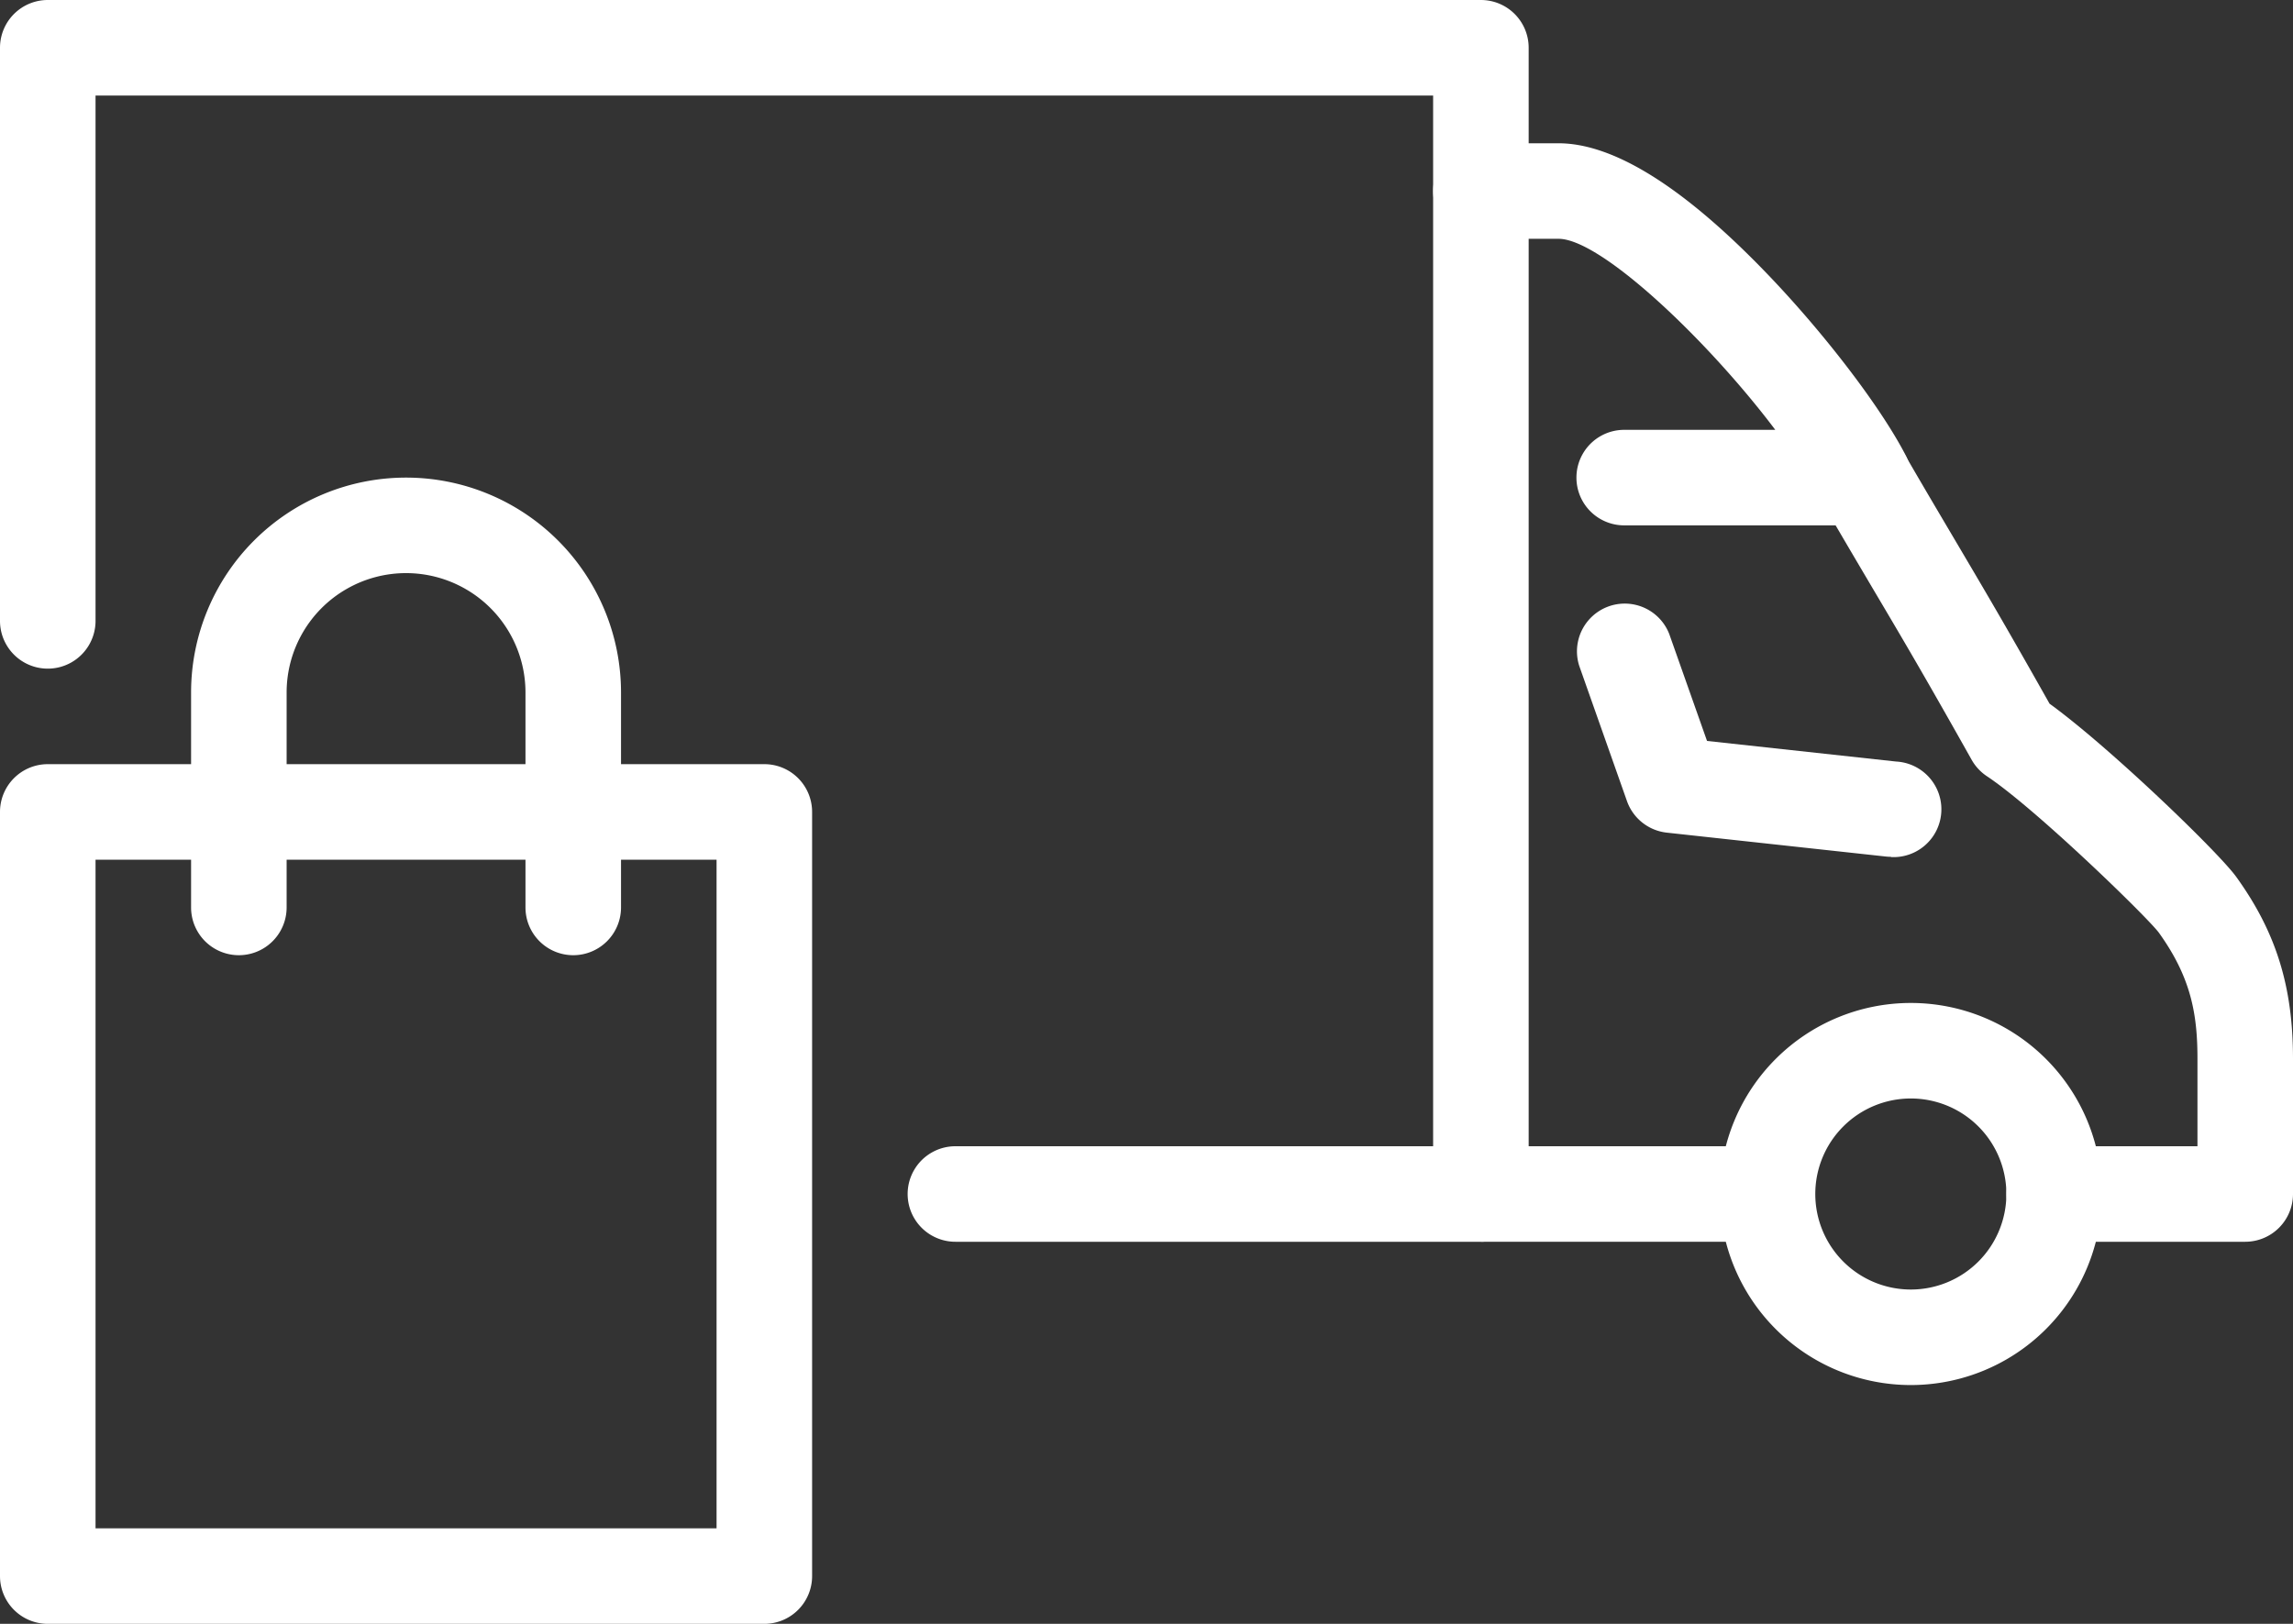 <svg xmlns="http://www.w3.org/2000/svg" viewBox="0 0 384 272"><rect x="0" y="0" width="384" height="272" fill="#333333" stroke="none"/><defs><style>.cls-1{fill:#fff;}</style></defs><g id="Layer_2" data-name="Layer 2"><g id="Large_Preview" data-name="Large Preview"><path class="cls-1" d="M248,208H160a8,8,0,0,1,0-16h80V16H16v88a8,8,0,0,1-16,0V8A8,8,0,0,1,8,0H248a8,8,0,0,1,8,8V200A8,8,0,0,1,248,208Z"/><path class="cls-1" d="M320,232a32,32,0,1,1,32-32A32,32,0,0,1,320,232Zm0-48a16,16,0,1,0,16,16A16,16,0,0,0,320,184Z"/><rect class="cls-1" x="248" y="192" width="48" height="16"/><path class="cls-1" d="M376,208H344a8,8,0,0,1,0-16h24V177.31c0-7.48-1.09-13.62-6.49-21.12-2.12-2.78-20.69-20.81-28.77-26.17a8.06,8.06,0,0,1-2.55-2.74c-8-14.25-11.92-20.86-16.45-28.51-2.45-4.15-5.09-8.62-8.66-14.75a8,8,0,0,1,13.84-8c3.53,6.09,6.16,10.52,8.59,14.64,4.4,7.45,8.23,13.91,15.72,27.21,10,7.24,28.27,24.86,31.26,29,6.67,9.25,9.51,18.36,9.51,30.47V200A8,8,0,0,1,376,208Z"/><path class="cls-1" d="M312,88H272a8,8,0,0,1,0-16h25.3C286,57,268.1,40,261,40H248a8,8,0,0,1,0-16H261c9.07,0,20.57,7.09,34.18,21.08,9.89,10.15,19.75,23,24,31.27A8,8,0,0,1,312,88Z"/><path class="cls-1" d="M316.68,143.52a8.65,8.65,0,0,1-.88-.05l-36.67-4a8,8,0,0,1-6.67-5.29l-8-22.67a8,8,0,0,1,15.08-5.32l6.33,17.92,31.66,3.45a8,8,0,0,1-.85,16Z"/><path class="cls-1" d="M128,272H8a8,8,0,0,1-8-8V136a8,8,0,0,1,8-8H128a8,8,0,0,1,8,8V264A8,8,0,0,1,128,272ZM16,256H120V144H16Z"/><path class="cls-1" d="M96,160a8,8,0,0,1-8-8V116a20,20,0,0,0-40,0v36a8,8,0,0,1-16,0V116a36,36,0,0,1,72,0v36A8,8,0,0,1,96,160Z"/></g></g></svg>